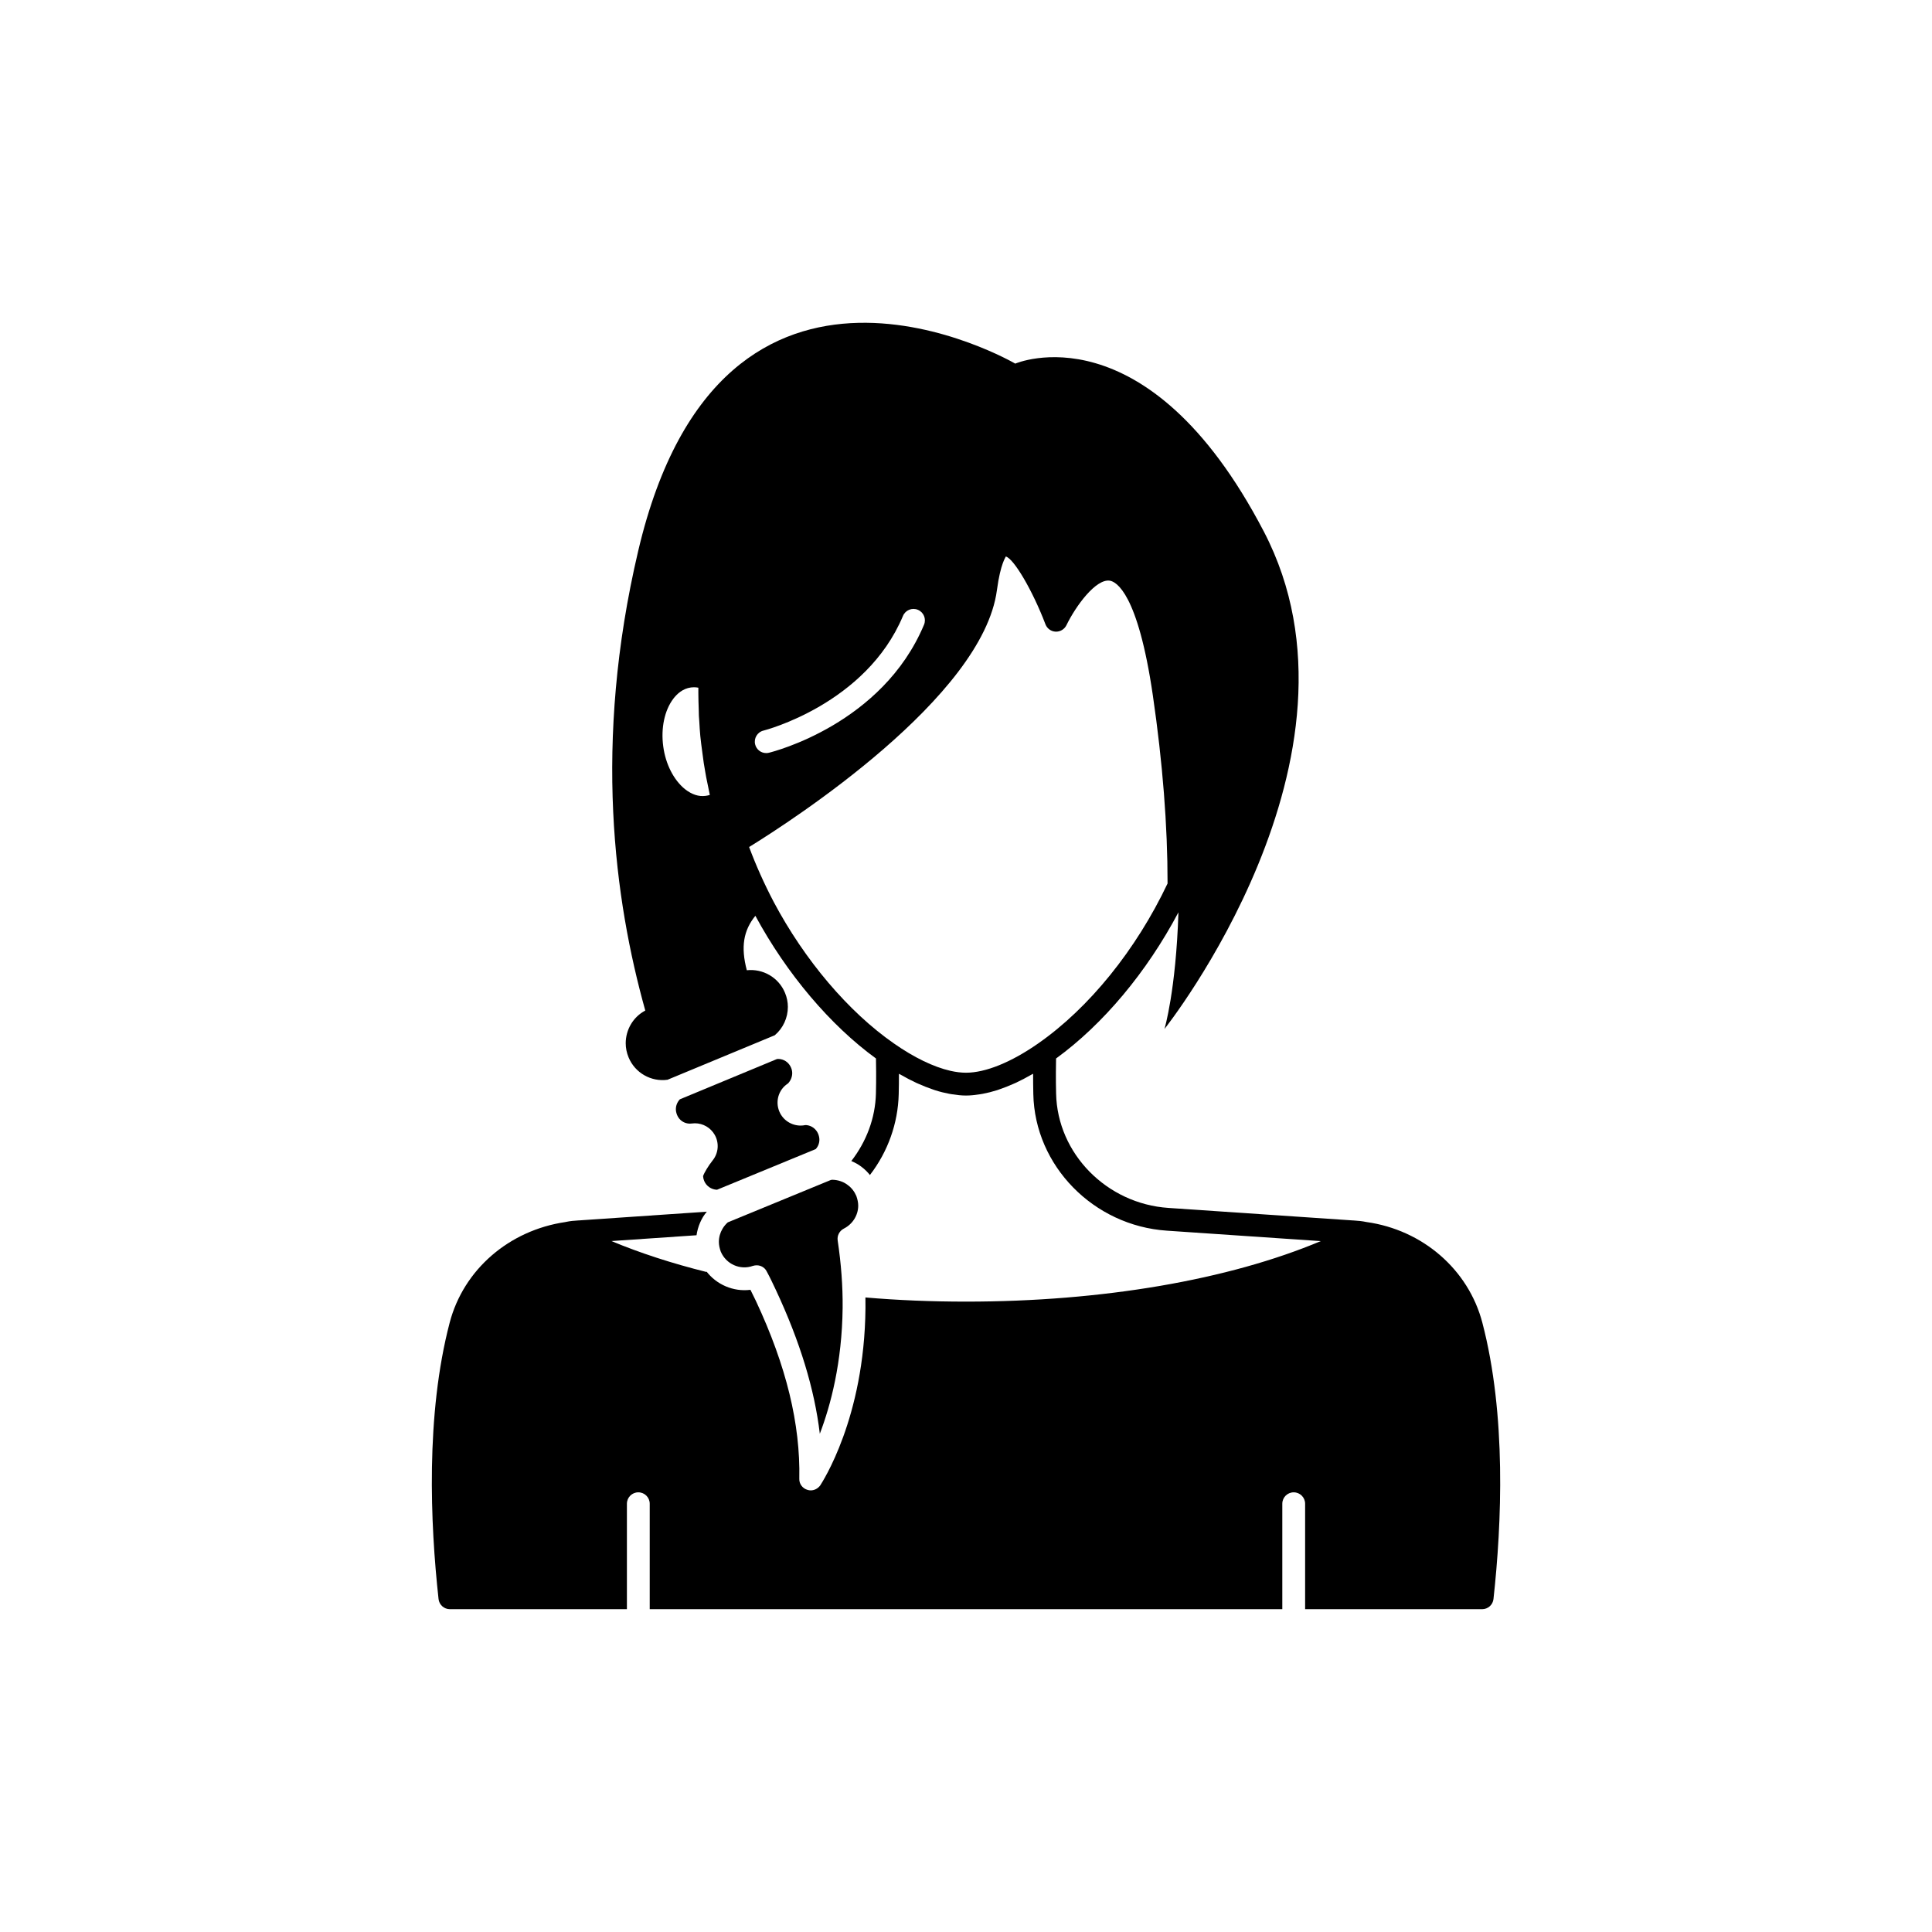 <?xml version="1.0" encoding="UTF-8"?>
<!-- The Best Svg Icon site in the world: iconSvg.co, Visit us! https://iconsvg.co -->
<svg fill="#000000" width="800px" height="800px" version="1.1" viewBox="144 144 512 512" xmlns="http://www.w3.org/2000/svg">
 <g>
  <path d="m352.71 431.21c0.121-0.082 0.172-0.133 0.234-0.207 0.668-0.781 1-1.699 1-2.621 0-0.469-0.098-0.941-0.289-1.402-0.602-1.461-1.93-2.352-3.473-2.352h-0.043c-0.102 0.02-0.203 0.039-0.305 0.055l-25.672 10.652c-0.672 0.727-1.051 1.652-1.051 2.617 0 0.488 0.105 0.988 0.324 1.535 0.559 1.379 1.891 2.289 3.383 2.289 0.16 0 0.324-0.012 0.484-0.035 0.285-0.039 0.566-0.059 0.848-0.059 2.156 0 4.176 1.156 5.262 3.07 1.223 2.164 1 4.856-0.566 6.785-1.09 1.355-2.269 3.309-2.523 4.156 0.023 0.426 0.125 0.859 0.285 1.25 0.57 1.391 1.926 2.312 3.41 2.352l26.148-10.77c0.633-0.668 0.98-1.555 0.98-2.508 0-0.488-0.105-0.988-0.324-1.535-0.531-1.285-1.738-2.199-3.113-2.316-0.031 0-0.152-0.008-0.273-0.008-0.422 0.09-0.852 0.133-1.27 0.133-2.398 0-4.66-1.422-5.621-3.699-1.129-2.672-0.25-5.773 2.164-7.383z"/>
  <path d="m367.61 469.6c2.316-1.16 3.828-3.527 3.828-6.098 0-0.855-0.203-1.715-0.504-2.57-0.504-1.16-1.258-2.168-2.316-2.922-1.109-0.855-2.519-1.309-3.93-1.359-0.152 0-0.301 0-0.504 0.051l-27.309 11.234c-0.504 0.453-1.008 1.008-1.41 1.711-0.605 1.008-0.957 2.219-0.957 3.477 0 0.855 0.203 1.715 0.504 2.57 1.41 3.324 5.141 4.988 8.516 3.777 0.352-0.102 0.656-0.152 1.008-0.152 1.109 0 2.168 0.605 2.672 1.664 0.852 1.562 1.609 3.176 2.414 4.887 6.398 13.703 10.227 26.25 11.637 38.09 2.871-7.508 5.894-18.895 6.047-33.402 0.051-5.742-0.402-11.738-1.309-17.785-0.203-1.309 0.453-2.57 1.613-3.172z"/>
  <path d="m373.34 487.84h0.004c-0.008-0.316-0.012-0.434-0.004 0z"/>
  <path d="m536.84 494.53c-3.691-14.109-15.828-24.598-30.719-26.68-1.109-0.234-2.281-0.355-3.391-0.414-0.051-0.004-0.102-0.004-0.152-0.004l-48.922-3.32c-16.375-1.094-29.457-14.402-29.777-30.312-0.051-1.918-0.062-3.785-0.055-5.586 0.004-1.289 0.023-2.492 0.043-3.703 12.508-9.098 24.051-22.91 32.43-38.734-0.66 20.797-3.699 30.918-3.699 30.918s57.383-72.195 26.348-131.8c-31.082-59.645-65.895-44.531-65.895-44.531s-77.586-45.344-99.906 49.574c-12.043 51.086-6.297 92.699 1.863 121.87-3.273 1.715-5.188 5.141-5.188 8.664 0 1.258 0.254 2.519 0.754 3.727 1.715 4.18 6.047 6.551 10.328 5.945l28.414-11.789c2.215-1.863 3.477-4.637 3.477-7.508 0-1.258-0.25-2.519-0.754-3.727-1.711-4.133-5.894-6.449-10.125-5.996-1.637-6.164-0.895-10.543 2.266-14.426 8.324 15.387 19.867 29.016 31.961 37.809 0.016 1.211 0.035 2.414 0.043 3.703 0.008 1.801-0.004 3.668-0.055 5.59-0.16 6.504-2.523 12.727-6.519 17.883 0.934 0.398 1.836 0.875 2.637 1.488 0.91 0.672 1.699 1.469 2.387 2.332-0.035-0.043-0.047-0.094-0.082-0.133 4.742-6.156 7.426-13.656 7.617-21.414 0.051-1.852 0.062-3.652 0.059-5.394 0.141 0.082 0.273 0.137 0.41 0.215 1.418 0.812 2.816 1.551 4.188 2.188 0.199 0.094 0.395 0.168 0.594 0.258 1.262 0.566 2.504 1.055 3.719 1.465 0.219 0.074 0.441 0.16 0.656 0.23 1.297 0.414 2.559 0.723 3.789 0.953 0.266 0.051 0.523 0.086 0.781 0.129 1.25 0.195 2.473 0.328 3.641 0.328s2.391-0.133 3.637-0.328c0.262-0.039 0.52-0.078 0.781-0.129 1.23-0.23 2.492-0.543 3.789-0.953 0.215-0.07 0.438-0.156 0.656-0.23 1.219-0.414 2.461-0.902 3.727-1.469 0.195-0.09 0.387-0.16 0.586-0.254 1.375-0.637 2.777-1.379 4.199-2.195 0.137-0.078 0.27-0.133 0.406-0.211-0.004 1.738 0.012 3.539 0.055 5.379 0.383 19 15.938 34.902 35.414 36.203l40.758 2.766c-24.387 10.258-57.875 16.035-94.008 16.035-9.148 0-18.105-0.367-26.66-1.102 0.008 0.488 0.02 1.582 0.012 2.812-0.254 29.223-11.539 46.25-11.992 47.004-0.605 0.805-1.512 1.309-2.519 1.309-0.301 0-0.605-0.051-0.906-0.152-1.309-0.402-2.168-1.613-2.117-2.922 0.301-14.461-3.426-29.875-11.488-47.105-0.555-1.109-1.008-2.066-1.461-2.973-4.523 0.57-9.016-1.363-11.754-4.992 0.066 0.086 0.102 0.203 0.168 0.285-9.227-2.301-17.719-5.062-25.258-8.215l22.551-1.539c-0.078 0.582-0.121 1.172-0.121 1.762v0c0-2.316 0.656-4.637 1.863-6.648 0.301-0.504 0.648-0.922 0.988-1.359l-33.887 2.316c-0.051 0-0.102 0.004-0.152 0.004-1.109 0.055-2.281 0.176-3.188 0.375-0.047 0.008-0.09 0.023-0.133 0.027-0.023 0.004-0.047 0.004-0.066 0.008-0.012 0.004-0.023 0.012-0.039 0.016-14.977 2.195-27.008 12.629-30.68 26.664-6.398 24.43-5.137 53.312-2.949 73.238 0.168 1.531 1.461 2.695 3.004 2.695h46.914v-27.945c0-1.672 1.352-3.023 3.023-3.023s3.023 1.352 3.023 3.023v27.945h167.64v-27.945c0-1.672 1.352-3.023 3.023-3.023s3.023 1.352 3.023 3.023v27.945h46.914c1.543 0 2.836-1.16 3.004-2.695 2.188-19.914 3.449-48.797-2.949-73.227zm-205.84-139.62c-1.816 0.254-3.652-0.348-5.473-1.777-2.988-2.418-5.141-6.641-5.758-11.312-0.664-4.856 0.34-9.594 2.684-12.672 0.906-1.191 2.449-2.672 4.656-2.965 0.254-0.035 0.516-0.055 0.777-0.055 0.391 0 0.789 0.039 1.188 0.117-0.004 0.461-0.004 0.922-0.004 1.375 0 1.43 0.051 2.859 0.102 4.383 0 1.152 0.055 2.254 0.152 3.254 0.055 1.25 0.156 2.5 0.266 3.797 0.137 1.395 0.32 2.746 0.562 4.551 0.211 1.727 0.469 3.504 0.758 5.012 0.035 0.281 0.09 0.562 0.145 0.832 0 0.004 0.094 0.523 0.094 0.527l0.961 4.688c-0.363 0.113-0.727 0.195-1.109 0.246zm15.332-17.297c0.27-0.066 27.141-6.953 36.965-30.387 0.645-1.539 2.414-2.269 3.957-1.617 1.539 0.645 2.266 2.414 1.617 3.957-11.023 26.297-39.875 33.625-41.098 33.922-0.242 0.059-0.48 0.086-0.723 0.086-1.359 0-2.594-0.922-2.93-2.301-0.398-1.621 0.59-3.262 2.211-3.66zm53.672 90.668c-1.293 0-2.688-0.172-4.16-0.508-4.426-1.012-9.594-3.5-14.969-7.262-12.035-8.375-23.645-22.055-31.844-37.512-2.531-4.832-4.715-9.711-6.508-14.527 11.293-6.965 61.879-39.645 65.668-68.062 0.969-7.266 2.398-8.789 2.348-8.934 2.148 0.566 7.141 9.082 10.52 17.977 0.43 1.125 1.488 1.891 2.695 1.945 1.188 0.047 2.324-0.613 2.856-1.699 2.477-5.098 7.797-12.371 11.496-11.812 1.672 0.258 7.438 3.215 11.406 30.379 2.609 17.848 3.918 34.621 3.902 49.871-8.32 17.555-20.785 32.977-34.281 42.387-7.168 5.004-13.961 7.758-19.129 7.758z"/>
 </g>
</svg>